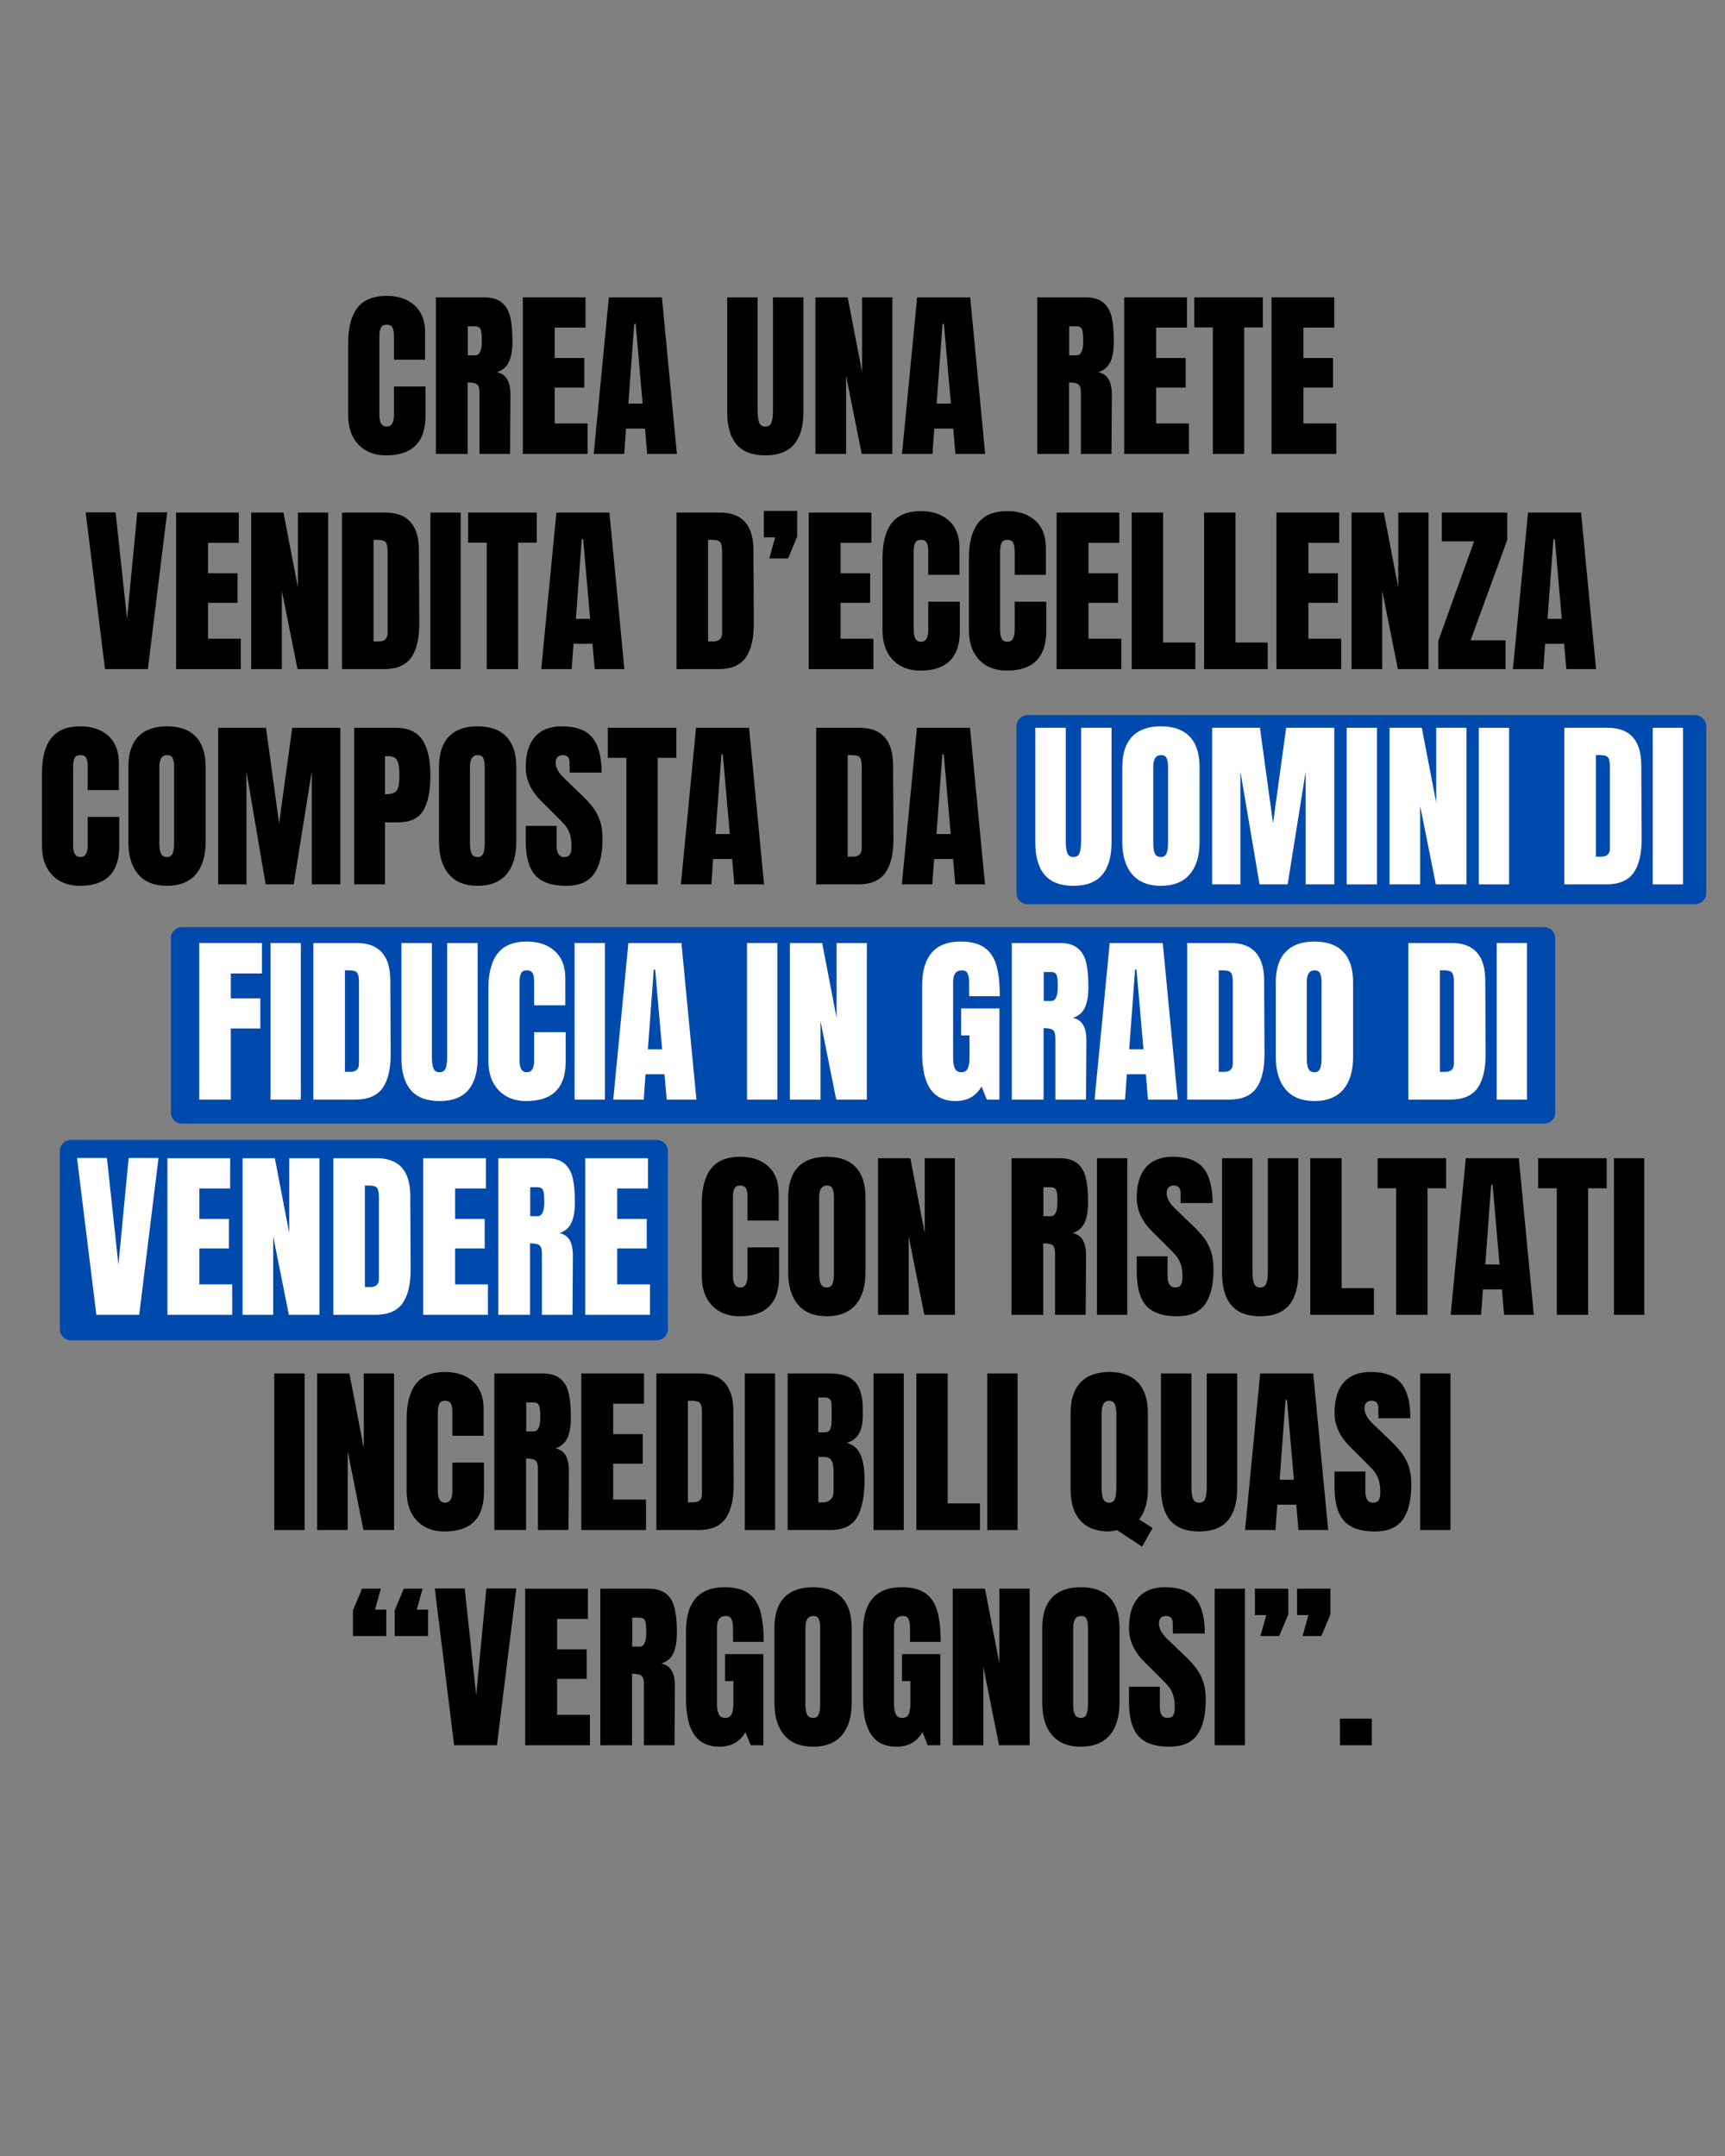 <svg xmlns="http://www.w3.org/2000/svg" xmlns:xlink="http://www.w3.org/1999/xlink" width="1080" zoomAndPan="magnify" viewBox="0 0 810 1012.5" height="1350" preserveAspectRatio="xMidYMid meet" version="1.0"><rect x="0" y="0" width="810" height="1012.5" fill="#808080" stroke="none"/><defs><g/><clipPath id="85fdfc8f5c"><path d="M 80.23 435.395 L 730.641 435.395 L 730.641 527.691 L 80.23 527.691 Z M 80.23 435.395 " clip-rule="nonzero"/></clipPath><clipPath id="be0238a7a3"><path d="M 85.48 435.395 L 725.051 435.395 C 727.949 435.395 730.301 437.742 730.301 440.641 L 730.301 522.445 C 730.301 525.344 727.949 527.691 725.051 527.691 L 85.48 527.691 C 82.582 527.691 80.23 525.344 80.23 522.445 L 80.23 440.641 C 80.23 437.742 82.582 435.395 85.48 435.395 Z M 85.48 435.395 " clip-rule="nonzero"/></clipPath><clipPath id="f3f90803a8"><path d="M 28.082 535.332 L 313.754 535.332 L 313.754 629.453 L 28.082 629.453 Z M 28.082 535.332 " clip-rule="nonzero"/></clipPath><clipPath id="7c9d11c9ed"><path d="M 33.328 535.332 L 308.359 535.332 C 311.258 535.332 313.605 537.684 313.605 540.582 L 313.605 624.207 C 313.605 627.105 311.258 629.453 308.359 629.453 L 33.328 629.453 C 30.43 629.453 28.082 627.105 28.082 624.207 L 28.082 540.582 C 28.082 537.684 30.43 535.332 33.328 535.332 Z M 33.328 535.332 " clip-rule="nonzero"/></clipPath><clipPath id="50e0fb438c"><path d="M 477.293 335.844 L 801.551 335.844 L 801.551 424.625 L 477.293 424.625 Z M 477.293 335.844 " clip-rule="nonzero"/></clipPath><clipPath id="52ae317c84"><path d="M 482.543 335.844 L 795.961 335.844 C 798.859 335.844 801.207 338.195 801.207 341.094 L 801.207 419.379 C 801.207 422.277 798.859 424.625 795.961 424.625 L 482.543 424.625 C 479.645 424.625 477.293 422.277 477.293 419.379 L 477.293 341.094 C 477.293 338.195 479.645 335.844 482.543 335.844 Z M 482.543 335.844 " clip-rule="nonzero"/></clipPath></defs><g clip-path="url(#85fdfc8f5c)"><g clip-path="url(#be0238a7a3)"><path fill="#004aad" d="M 80.23 435.395 L 730.281 435.395 L 730.281 527.691 L 80.23 527.691 Z M 80.23 435.395 " fill-opacity="1" fill-rule="nonzero"/></g></g><g clip-path="url(#f3f90803a8)"><g clip-path="url(#7c9d11c9ed)"><path fill="#004aad" d="M 28.082 535.332 L 313.754 535.332 L 313.754 629.453 L 28.082 629.453 Z M 28.082 535.332 " fill-opacity="1" fill-rule="nonzero"/></g></g><g clip-path="url(#50e0fb438c)"><g clip-path="url(#52ae317c84)"><path fill="#004aad" d="M 477.293 335.844 L 801.203 335.844 L 801.203 424.625 L 477.293 424.625 Z M 477.293 335.844 " fill-opacity="1" fill-rule="nonzero"/></g></g><g fill="#000000" fill-opacity="1"><g transform="translate(160.844, 213.171)"><g><path d="M 20.375 0.688 C 15.008 0.688 10.711 -0.992 7.484 -4.359 C 4.266 -7.734 2.656 -12.359 2.656 -18.234 L 2.656 -52.141 C 2.656 -59.441 4.109 -64.945 7.016 -68.656 C 9.93 -72.363 14.5 -74.219 20.719 -74.219 C 26.133 -74.219 30.5 -72.734 33.812 -69.766 C 37.125 -66.797 38.781 -62.52 38.781 -56.938 L 38.781 -44.266 L 24.141 -44.266 L 24.141 -55.125 C 24.141 -57.238 23.879 -58.695 23.359 -59.5 C 22.848 -60.301 21.969 -60.703 20.719 -60.703 C 19.406 -60.703 18.504 -60.242 18.016 -59.328 C 17.535 -58.41 17.297 -57.066 17.297 -55.297 L 17.297 -18.406 C 17.297 -16.469 17.578 -15.055 18.141 -14.172 C 18.711 -13.285 19.57 -12.844 20.719 -12.844 C 23 -12.844 24.141 -14.695 24.141 -18.406 L 24.141 -31.672 L 38.953 -31.672 L 38.953 -17.812 C 38.953 -5.477 32.758 0.688 20.375 0.688 Z M 20.375 0.688 "/></g></g></g><g fill="#000000" fill-opacity="1"><g transform="translate(201.42, 213.171)"><g><path d="M 3.25 -73.531 L 25.859 -73.531 C 29.453 -73.531 32.234 -72.719 34.203 -71.094 C 36.172 -69.469 37.492 -67.188 38.172 -64.25 C 38.859 -61.312 39.203 -57.562 39.203 -53 C 39.203 -48.832 38.66 -45.578 37.578 -43.234 C 36.492 -40.891 34.613 -39.266 31.938 -38.359 C 34.156 -37.898 35.766 -36.785 36.766 -35.016 C 37.766 -33.242 38.266 -30.848 38.266 -27.828 L 38.094 0 L 23.719 0 L 23.719 -28.766 C 23.719 -30.816 23.316 -32.129 22.516 -32.703 C 21.711 -33.273 20.258 -33.562 18.156 -33.562 L 18.156 0 L 3.25 0 Z M 21.75 -46.312 C 23.801 -46.312 24.828 -48.539 24.828 -53 C 24.828 -54.938 24.738 -56.391 24.562 -57.359 C 24.395 -58.328 24.082 -58.992 23.625 -59.359 C 23.164 -59.734 22.508 -59.922 21.656 -59.922 L 18.234 -59.922 L 18.234 -46.312 Z M 21.75 -46.312 "/></g></g></g><g fill="#000000" fill-opacity="1"><g transform="translate(242.252, 213.171)"><g><path d="M 3.25 0 L 3.25 -73.531 L 32.703 -73.531 L 32.703 -59.328 L 18.234 -59.328 L 18.234 -45.031 L 32.109 -45.031 L 32.109 -31.156 L 18.234 -31.156 L 18.234 -14.297 L 33.641 -14.297 L 33.641 0 Z M 3.25 0 "/></g></g></g><g fill="#000000" fill-opacity="1"><g transform="translate(277.519, 213.171)"><g><path d="M 1.281 0 L 8.391 -73.531 L 33.297 -73.531 L 40.328 0 L 26.375 0 L 25.344 -11.906 L 16.438 -11.906 L 15.578 0 Z M 17.547 -23.625 L 24.234 -23.625 L 20.969 -61.047 L 20.297 -61.047 Z M 17.547 -23.625 "/></g></g></g><g fill="#000000" fill-opacity="1"><g transform="translate(319.036, 213.171)"><g/></g></g><g fill="#000000" fill-opacity="1"><g transform="translate(339.067, 213.171)"><g><path d="M 20.297 0.688 C 14.242 0.688 9.742 -1.023 6.797 -4.453 C 3.859 -7.879 2.391 -12.957 2.391 -19.688 L 2.391 -73.531 L 16.688 -73.531 L 16.688 -20.297 C 16.688 -17.953 16.914 -16.125 17.375 -14.812 C 17.832 -13.5 18.805 -12.844 20.297 -12.844 C 21.773 -12.844 22.742 -13.484 23.203 -14.766 C 23.66 -16.047 23.891 -17.891 23.891 -20.297 L 23.891 -73.531 L 38.188 -73.531 L 38.188 -19.688 C 38.188 -12.957 36.711 -7.879 33.766 -4.453 C 30.828 -1.023 26.336 0.688 20.297 0.688 Z M 20.297 0.688 "/></g></g></g><g fill="#000000" fill-opacity="1"><g transform="translate(379.642, 213.171)"><g><path d="M 3.25 0 L 3.25 -73.531 L 18.406 -73.531 L 25.172 -38.359 L 25.172 -73.531 L 39.375 -73.531 L 39.375 0 L 25 0 L 17.641 -36.812 L 17.641 0 Z M 3.25 0 "/></g></g></g><g fill="#000000" fill-opacity="1"><g transform="translate(422.272, 213.171)"><g><path d="M 1.281 0 L 8.391 -73.531 L 33.297 -73.531 L 40.328 0 L 26.375 0 L 25.344 -11.906 L 16.438 -11.906 L 15.578 0 Z M 17.547 -23.625 L 24.234 -23.625 L 20.969 -61.047 L 20.297 -61.047 Z M 17.547 -23.625 "/></g></g></g><g fill="#000000" fill-opacity="1"><g transform="translate(463.789, 213.171)"><g/></g></g><g fill="#000000" fill-opacity="1"><g transform="translate(483.82, 213.171)"><g><path d="M 3.25 -73.531 L 25.859 -73.531 C 29.453 -73.531 32.234 -72.719 34.203 -71.094 C 36.172 -69.469 37.492 -67.188 38.172 -64.25 C 38.859 -61.312 39.203 -57.562 39.203 -53 C 39.203 -48.832 38.66 -45.578 37.578 -43.234 C 36.492 -40.891 34.613 -39.266 31.938 -38.359 C 34.156 -37.898 35.766 -36.785 36.766 -35.016 C 37.766 -33.242 38.266 -30.848 38.266 -27.828 L 38.094 0 L 23.719 0 L 23.719 -28.766 C 23.719 -30.816 23.316 -32.129 22.516 -32.703 C 21.711 -33.273 20.258 -33.562 18.156 -33.562 L 18.156 0 L 3.25 0 Z M 21.75 -46.312 C 23.801 -46.312 24.828 -48.539 24.828 -53 C 24.828 -54.938 24.738 -56.391 24.562 -57.359 C 24.395 -58.328 24.082 -58.992 23.625 -59.359 C 23.164 -59.734 22.508 -59.922 21.656 -59.922 L 18.234 -59.922 L 18.234 -46.312 Z M 21.75 -46.312 "/></g></g></g><g fill="#000000" fill-opacity="1"><g transform="translate(524.652, 213.171)"><g><path d="M 3.25 0 L 3.25 -73.531 L 32.703 -73.531 L 32.703 -59.328 L 18.234 -59.328 L 18.234 -45.031 L 32.109 -45.031 L 32.109 -31.156 L 18.234 -31.156 L 18.234 -14.297 L 33.641 -14.297 L 33.641 0 Z M 3.25 0 "/></g></g></g><g fill="#000000" fill-opacity="1"><g transform="translate(559.92, 213.171)"><g><path d="M 9.594 0 L 9.594 -59.406 L 0.859 -59.406 L 0.859 -73.531 L 33.047 -73.531 L 33.047 -59.406 L 24.312 -59.406 L 24.312 0 Z M 9.594 0 "/></g></g></g><g fill="#000000" fill-opacity="1"><g transform="translate(593.818, 213.171)"><g><path d="M 3.25 0 L 3.25 -73.531 L 32.703 -73.531 L 32.703 -59.328 L 18.234 -59.328 L 18.234 -45.031 L 32.109 -45.031 L 32.109 -31.156 L 18.234 -31.156 L 18.234 -14.297 L 33.641 -14.297 L 33.641 0 Z M 3.25 0 "/></g></g></g><g fill="#000000" fill-opacity="1"><g transform="translate(629.092, 213.171)"><g/></g></g><g fill="#000000" fill-opacity="1"><g transform="translate(39.29, 314.242)"><g><path d="M 10.016 0 L 0.938 -73.625 L 14.984 -73.625 L 20.375 -23.547 L 25.172 -73.625 L 39.203 -73.625 L 30.141 0 Z M 10.016 0 "/></g></g></g><g fill="#000000" fill-opacity="1"><g transform="translate(79.438, 314.242)"><g><path d="M 3.25 0 L 3.25 -73.531 L 32.703 -73.531 L 32.703 -59.328 L 18.234 -59.328 L 18.234 -45.031 L 32.109 -45.031 L 32.109 -31.156 L 18.234 -31.156 L 18.234 -14.297 L 33.641 -14.297 L 33.641 0 Z M 3.25 0 "/></g></g></g><g fill="#000000" fill-opacity="1"><g transform="translate(114.706, 314.242)"><g><path d="M 3.25 0 L 3.25 -73.531 L 18.406 -73.531 L 25.172 -38.359 L 25.172 -73.531 L 39.375 -73.531 L 39.375 0 L 25 0 L 17.641 -36.812 L 17.641 0 Z M 3.25 0 "/></g></g></g><g fill="#000000" fill-opacity="1"><g transform="translate(157.335, 314.242)"><g><path d="M 3.25 -73.531 L 23.547 -73.531 C 28.797 -73.531 32.734 -72.078 35.359 -69.172 C 37.984 -66.266 39.32 -61.957 39.375 -56.25 L 39.547 -21.828 C 39.609 -14.578 38.352 -9.125 35.781 -5.469 C 33.219 -1.82 28.969 0 23.031 0 L 3.25 0 Z M 20.625 -13.016 C 23.312 -13.016 24.656 -14.328 24.656 -16.953 L 24.656 -54.875 C 24.656 -56.531 24.523 -57.77 24.266 -58.594 C 24.016 -59.426 23.547 -59.984 22.859 -60.266 C 22.172 -60.555 21.113 -60.703 19.688 -60.703 L 18.062 -60.703 L 18.062 -13.016 Z M 20.625 -13.016 "/></g></g></g><g fill="#000000" fill-opacity="1"><g transform="translate(199.537, 314.242)"><g><path d="M 2.562 0 L 2.562 -73.531 L 16.781 -73.531 L 16.781 0 Z M 2.562 0 "/></g></g></g><g fill="#000000" fill-opacity="1"><g transform="translate(218.968, 314.242)"><g><path d="M 9.594 0 L 9.594 -59.406 L 0.859 -59.406 L 0.859 -73.531 L 33.047 -73.531 L 33.047 -59.406 L 24.312 -59.406 L 24.312 0 Z M 9.594 0 "/></g></g></g><g fill="#000000" fill-opacity="1"><g transform="translate(252.867, 314.242)"><g><path d="M 1.281 0 L 8.391 -73.531 L 33.297 -73.531 L 40.328 0 L 26.375 0 L 25.344 -11.906 L 16.438 -11.906 L 15.578 0 Z M 17.547 -23.625 L 24.234 -23.625 L 20.969 -61.047 L 20.297 -61.047 Z M 17.547 -23.625 "/></g></g></g><g fill="#000000" fill-opacity="1"><g transform="translate(294.384, 314.242)"><g/></g></g><g fill="#000000" fill-opacity="1"><g transform="translate(314.414, 314.242)"><g><path d="M 3.25 -73.531 L 23.547 -73.531 C 28.797 -73.531 32.734 -72.078 35.359 -69.172 C 37.984 -66.266 39.32 -61.957 39.375 -56.25 L 39.547 -21.828 C 39.609 -14.578 38.352 -9.125 35.781 -5.469 C 33.219 -1.82 28.969 0 23.031 0 L 3.25 0 Z M 20.625 -13.016 C 23.312 -13.016 24.656 -14.328 24.656 -16.953 L 24.656 -54.875 C 24.656 -56.531 24.523 -57.77 24.266 -58.594 C 24.016 -59.426 23.547 -59.984 22.859 -60.266 C 22.172 -60.555 21.113 -60.703 19.688 -60.703 L 18.062 -60.703 L 18.062 -13.016 Z M 20.625 -13.016 "/></g></g></g><g fill="#000000" fill-opacity="1"><g transform="translate(356.616, 314.242)"><g><path d="M 4.625 -51.969 L 7.359 -61.891 L 2.047 -61.891 L 2.047 -74.312 L 17.719 -74.312 L 17.719 -62.234 L 13.438 -51.969 Z M 4.625 -51.969 "/></g></g></g><g fill="#000000" fill-opacity="1"><g transform="translate(376.476, 314.242)"><g><path d="M 3.25 0 L 3.25 -73.531 L 32.703 -73.531 L 32.703 -59.328 L 18.234 -59.328 L 18.234 -45.031 L 32.109 -45.031 L 32.109 -31.156 L 18.234 -31.156 L 18.234 -14.297 L 33.641 -14.297 L 33.641 0 Z M 3.25 0 "/></g></g></g><g fill="#000000" fill-opacity="1"><g transform="translate(411.743, 314.242)"><g><path d="M 20.375 0.688 C 15.008 0.688 10.711 -0.992 7.484 -4.359 C 4.266 -7.734 2.656 -12.359 2.656 -18.234 L 2.656 -52.141 C 2.656 -59.441 4.109 -64.945 7.016 -68.656 C 9.93 -72.363 14.5 -74.219 20.719 -74.219 C 26.133 -74.219 30.5 -72.734 33.812 -69.766 C 37.125 -66.797 38.781 -62.52 38.781 -56.938 L 38.781 -44.266 L 24.141 -44.266 L 24.141 -55.125 C 24.141 -57.238 23.879 -58.695 23.359 -59.5 C 22.848 -60.301 21.969 -60.703 20.719 -60.703 C 19.406 -60.703 18.504 -60.242 18.016 -59.328 C 17.535 -58.41 17.297 -57.066 17.297 -55.297 L 17.297 -18.406 C 17.297 -16.469 17.578 -15.055 18.141 -14.172 C 18.711 -13.285 19.57 -12.844 20.719 -12.844 C 23 -12.844 24.141 -14.695 24.141 -18.406 L 24.141 -31.672 L 38.953 -31.672 L 38.953 -17.812 C 38.953 -5.477 32.758 0.688 20.375 0.688 Z M 20.375 0.688 "/></g></g></g><g fill="#000000" fill-opacity="1"><g transform="translate(452.319, 314.242)"><g><path d="M 20.375 0.688 C 15.008 0.688 10.711 -0.992 7.484 -4.359 C 4.266 -7.734 2.656 -12.359 2.656 -18.234 L 2.656 -52.141 C 2.656 -59.441 4.109 -64.945 7.016 -68.656 C 9.93 -72.363 14.5 -74.219 20.719 -74.219 C 26.133 -74.219 30.5 -72.734 33.812 -69.766 C 37.125 -66.797 38.781 -62.52 38.781 -56.938 L 38.781 -44.266 L 24.141 -44.266 L 24.141 -55.125 C 24.141 -57.238 23.879 -58.695 23.359 -59.5 C 22.848 -60.301 21.969 -60.703 20.719 -60.703 C 19.406 -60.703 18.504 -60.242 18.016 -59.328 C 17.535 -58.41 17.297 -57.066 17.297 -55.297 L 17.297 -18.406 C 17.297 -16.469 17.578 -15.055 18.141 -14.172 C 18.711 -13.285 19.57 -12.844 20.719 -12.844 C 23 -12.844 24.141 -14.695 24.141 -18.406 L 24.141 -31.672 L 38.953 -31.672 L 38.953 -17.812 C 38.953 -5.477 32.758 0.688 20.375 0.688 Z M 20.375 0.688 "/></g></g></g><g fill="#000000" fill-opacity="1"><g transform="translate(492.894, 314.242)"><g><path d="M 3.25 0 L 3.25 -73.531 L 32.703 -73.531 L 32.703 -59.328 L 18.234 -59.328 L 18.234 -45.031 L 32.109 -45.031 L 32.109 -31.156 L 18.234 -31.156 L 18.234 -14.297 L 33.641 -14.297 L 33.641 0 Z M 3.25 0 "/></g></g></g><g fill="#000000" fill-opacity="1"><g transform="translate(528.162, 314.242)"><g><path d="M 3.25 0 L 3.25 -73.531 L 17.984 -73.531 L 17.984 -12.5 L 33.125 -12.5 L 33.125 0 Z M 3.25 0 "/></g></g></g><g fill="#000000" fill-opacity="1"><g transform="translate(562.146, 314.242)"><g><path d="M 3.25 0 L 3.25 -73.531 L 17.984 -73.531 L 17.984 -12.5 L 33.125 -12.5 L 33.125 0 Z M 3.25 0 "/></g></g></g><g fill="#000000" fill-opacity="1"><g transform="translate(596.13, 314.242)"><g><path d="M 3.25 0 L 3.25 -73.531 L 32.703 -73.531 L 32.703 -59.328 L 18.234 -59.328 L 18.234 -45.031 L 32.109 -45.031 L 32.109 -31.156 L 18.234 -31.156 L 18.234 -14.297 L 33.641 -14.297 L 33.641 0 Z M 3.25 0 "/></g></g></g><g fill="#000000" fill-opacity="1"><g transform="translate(631.398, 314.242)"><g><path d="M 3.25 0 L 3.25 -73.531 L 18.406 -73.531 L 25.172 -38.359 L 25.172 -73.531 L 39.375 -73.531 L 39.375 0 L 25 0 L 17.641 -36.812 L 17.641 0 Z M 3.25 0 "/></g></g></g><g fill="#000000" fill-opacity="1"><g transform="translate(674.027, 314.242)"><g><path d="M 1.375 0 L 1.375 -13.359 L 18.156 -60.016 L 3 -60.016 L 3 -73.531 L 33.734 -73.531 L 33.734 -60.703 L 16.516 -13.531 L 32.953 -13.531 L 32.953 0 Z M 1.375 0 "/></g></g></g><g fill="#000000" fill-opacity="1"><g transform="translate(709.124, 314.242)"><g><path d="M 1.281 0 L 8.391 -73.531 L 33.297 -73.531 L 40.328 0 L 26.375 0 L 25.344 -11.906 L 16.438 -11.906 L 15.578 0 Z M 17.547 -23.625 L 24.234 -23.625 L 20.969 -61.047 L 20.297 -61.047 Z M 17.547 -23.625 "/></g></g></g><g fill="#000000" fill-opacity="1"><g transform="translate(750.646, 314.242)"><g/></g></g><g fill="#000000" fill-opacity="1"><g transform="translate(17.036, 415.314)"><g><path d="M 20.375 0.688 C 15.008 0.688 10.711 -0.992 7.484 -4.359 C 4.266 -7.734 2.656 -12.359 2.656 -18.234 L 2.656 -52.141 C 2.656 -59.441 4.109 -64.945 7.016 -68.656 C 9.93 -72.363 14.5 -74.219 20.719 -74.219 C 26.133 -74.219 30.5 -72.734 33.812 -69.766 C 37.125 -66.797 38.781 -62.52 38.781 -56.938 L 38.781 -44.266 L 24.141 -44.266 L 24.141 -55.125 C 24.141 -57.238 23.879 -58.695 23.359 -59.5 C 22.848 -60.301 21.969 -60.703 20.719 -60.703 C 19.406 -60.703 18.504 -60.242 18.016 -59.328 C 17.535 -58.41 17.297 -57.066 17.297 -55.297 L 17.297 -18.406 C 17.297 -16.469 17.578 -15.055 18.141 -14.172 C 18.711 -13.285 19.57 -12.844 20.719 -12.844 C 23 -12.844 24.141 -14.695 24.141 -18.406 L 24.141 -31.672 L 38.953 -31.672 L 38.953 -17.812 C 38.953 -5.477 32.758 0.688 20.375 0.688 Z M 20.375 0.688 "/></g></g></g><g fill="#000000" fill-opacity="1"><g transform="translate(57.611, 415.314)"><g><path d="M 20.797 0.688 C 14.867 0.688 10.363 -1.125 7.281 -4.75 C 4.195 -8.375 2.656 -13.469 2.656 -20.031 L 2.656 -55.047 C 2.656 -61.379 4.195 -66.156 7.281 -69.375 C 10.363 -72.602 14.867 -74.219 20.797 -74.219 C 26.734 -74.219 31.242 -72.602 34.328 -69.375 C 37.41 -66.156 38.953 -61.379 38.953 -55.047 L 38.953 -20.031 C 38.953 -13.414 37.41 -8.305 34.328 -4.703 C 31.242 -1.109 26.734 0.688 20.797 0.688 Z M 20.797 -12.844 C 22.109 -12.844 22.992 -13.41 23.453 -14.547 C 23.91 -15.691 24.141 -17.289 24.141 -19.344 L 24.141 -55.297 C 24.141 -56.898 23.926 -58.203 23.5 -59.203 C 23.07 -60.203 22.203 -60.703 20.891 -60.703 C 18.43 -60.703 17.203 -58.844 17.203 -55.125 L 17.203 -19.266 C 17.203 -17.148 17.457 -15.551 17.969 -14.469 C 18.488 -13.383 19.43 -12.844 20.797 -12.844 Z M 20.797 -12.844 "/></g></g></g><g fill="#000000" fill-opacity="1"><g transform="translate(99.214, 415.314)"><g><path d="M 3.25 0 L 3.25 -73.531 L 25.688 -73.531 L 31.844 -28.672 L 38.016 -73.531 L 60.609 -73.531 L 60.609 0 L 47.172 0 L 47.172 -53 L 38.703 0 L 25.516 0 L 16.516 -53 L 16.516 0 Z M 3.25 0 "/></g></g></g><g fill="#000000" fill-opacity="1"><g transform="translate(163.072, 415.314)"><g><path d="M 3.25 -73.531 L 22.688 -73.531 C 28.562 -73.531 32.754 -71.633 35.266 -67.844 C 37.773 -64.051 39.031 -58.5 39.031 -51.188 C 39.031 -43.883 37.914 -38.379 35.688 -34.672 C 33.469 -30.961 29.477 -29.109 23.719 -29.109 L 17.719 -29.109 L 17.719 0 L 3.25 0 Z M 18.578 -42.375 C 20.348 -42.375 21.645 -42.703 22.469 -43.359 C 23.301 -44.016 23.844 -44.957 24.094 -46.188 C 24.352 -47.414 24.484 -49.172 24.484 -51.453 C 24.484 -54.535 24.141 -56.758 23.453 -58.125 C 22.766 -59.5 21.395 -60.188 19.344 -60.188 L 17.719 -60.188 L 17.719 -42.375 Z M 18.578 -42.375 "/></g></g></g><g fill="#000000" fill-opacity="1"><g transform="translate(203.476, 415.314)"><g><path d="M 20.797 0.688 C 14.867 0.688 10.363 -1.125 7.281 -4.75 C 4.195 -8.375 2.656 -13.469 2.656 -20.031 L 2.656 -55.047 C 2.656 -61.379 4.195 -66.156 7.281 -69.375 C 10.363 -72.602 14.867 -74.219 20.797 -74.219 C 26.734 -74.219 31.242 -72.602 34.328 -69.375 C 37.41 -66.156 38.953 -61.379 38.953 -55.047 L 38.953 -20.031 C 38.953 -13.414 37.41 -8.305 34.328 -4.703 C 31.242 -1.109 26.734 0.688 20.797 0.688 Z M 20.797 -12.844 C 22.109 -12.844 22.992 -13.41 23.453 -14.547 C 23.91 -15.691 24.141 -17.289 24.141 -19.344 L 24.141 -55.297 C 24.141 -56.898 23.926 -58.203 23.5 -59.203 C 23.07 -60.203 22.203 -60.703 20.891 -60.703 C 18.43 -60.703 17.203 -58.844 17.203 -55.125 L 17.203 -19.266 C 17.203 -17.148 17.457 -15.551 17.969 -14.469 C 18.488 -13.383 19.43 -12.844 20.797 -12.844 Z M 20.797 -12.844 "/></g></g></g><g fill="#000000" fill-opacity="1"><g transform="translate(245.079, 415.314)"><g><path d="M 20.719 0.688 C 14.039 0.688 9.219 -0.969 6.25 -4.281 C 3.281 -7.594 1.797 -12.93 1.797 -20.297 L 1.797 -27.484 L 16.266 -27.484 L 16.266 -18.328 C 16.266 -14.672 17.438 -12.844 19.781 -12.844 C 21.094 -12.844 22.004 -13.227 22.516 -14 C 23.023 -14.77 23.281 -16.066 23.281 -17.891 C 23.281 -20.285 22.992 -22.27 22.422 -23.844 C 21.859 -25.414 21.133 -26.727 20.25 -27.781 C 19.363 -28.832 17.781 -30.473 15.5 -32.703 L 9.156 -39.031 C 4.25 -43.832 1.797 -49.145 1.797 -54.969 C 1.797 -61.238 3.234 -66.016 6.109 -69.297 C 8.992 -72.578 13.207 -74.219 18.75 -74.219 C 25.363 -74.219 30.125 -72.461 33.031 -68.953 C 35.945 -65.441 37.406 -59.953 37.406 -52.484 L 22.422 -52.484 L 22.344 -57.531 C 22.344 -58.5 22.07 -59.27 21.531 -59.844 C 20.988 -60.414 20.234 -60.703 19.266 -60.703 C 18.117 -60.703 17.258 -60.383 16.688 -59.75 C 16.125 -59.125 15.844 -58.27 15.844 -57.188 C 15.844 -54.789 17.211 -52.305 19.953 -49.734 L 28.516 -41.516 C 30.504 -39.578 32.156 -37.738 33.469 -36 C 34.781 -34.258 35.836 -32.203 36.641 -29.828 C 37.441 -27.461 37.844 -24.656 37.844 -21.406 C 37.844 -14.156 36.516 -8.66 33.859 -4.922 C 31.203 -1.18 26.82 0.688 20.719 0.688 Z M 20.719 0.688 "/></g></g></g><g fill="#000000" fill-opacity="1"><g transform="translate(284.541, 415.314)"><g><path d="M 9.594 0 L 9.594 -59.406 L 0.859 -59.406 L 0.859 -73.531 L 33.047 -73.531 L 33.047 -59.406 L 24.312 -59.406 L 24.312 0 Z M 9.594 0 "/></g></g></g><g fill="#000000" fill-opacity="1"><g transform="translate(318.44, 415.314)"><g><path d="M 1.281 0 L 8.391 -73.531 L 33.297 -73.531 L 40.328 0 L 26.375 0 L 25.344 -11.906 L 16.438 -11.906 L 15.578 0 Z M 17.547 -23.625 L 24.234 -23.625 L 20.969 -61.047 L 20.297 -61.047 Z M 17.547 -23.625 "/></g></g></g><g fill="#000000" fill-opacity="1"><g transform="translate(359.956, 415.314)"><g/></g></g><g fill="#000000" fill-opacity="1"><g transform="translate(379.987, 415.314)"><g><path d="M 3.25 -73.531 L 23.547 -73.531 C 28.797 -73.531 32.734 -72.078 35.359 -69.172 C 37.984 -66.266 39.32 -61.957 39.375 -56.25 L 39.547 -21.828 C 39.609 -14.578 38.352 -9.125 35.781 -5.469 C 33.219 -1.82 28.969 0 23.031 0 L 3.25 0 Z M 20.625 -13.016 C 23.312 -13.016 24.656 -14.328 24.656 -16.953 L 24.656 -54.875 C 24.656 -56.531 24.523 -57.77 24.266 -58.594 C 24.016 -59.426 23.547 -59.984 22.859 -60.266 C 22.172 -60.555 21.113 -60.703 19.688 -60.703 L 18.062 -60.703 L 18.062 -13.016 Z M 20.625 -13.016 "/></g></g></g><g fill="#000000" fill-opacity="1"><g transform="translate(422.189, 415.314)"><g><path d="M 1.281 0 L 8.391 -73.531 L 33.297 -73.531 L 40.328 0 L 26.375 0 L 25.344 -11.906 L 16.438 -11.906 L 15.578 0 Z M 17.547 -23.625 L 24.234 -23.625 L 20.969 -61.047 L 20.297 -61.047 Z M 17.547 -23.625 "/></g></g></g><g fill="#000000" fill-opacity="1"><g transform="translate(463.706, 415.314)"><g/></g></g><g fill="#ffffff" fill-opacity="1"><g transform="translate(483.752, 415.314)"><g><path d="M 20.297 0.688 C 14.242 0.688 9.742 -1.023 6.797 -4.453 C 3.859 -7.879 2.391 -12.957 2.391 -19.688 L 2.391 -73.531 L 16.688 -73.531 L 16.688 -20.297 C 16.688 -17.953 16.914 -16.125 17.375 -14.812 C 17.832 -13.5 18.805 -12.844 20.297 -12.844 C 21.773 -12.844 22.742 -13.484 23.203 -14.766 C 23.66 -16.047 23.891 -17.891 23.891 -20.297 L 23.891 -73.531 L 38.188 -73.531 L 38.188 -19.688 C 38.188 -12.957 36.711 -7.879 33.766 -4.453 C 30.828 -1.023 26.336 0.688 20.297 0.688 Z M 20.297 0.688 "/></g></g></g><g fill="#ffffff" fill-opacity="1"><g transform="translate(524.328, 415.314)"><g><path d="M 20.797 0.688 C 14.867 0.688 10.363 -1.125 7.281 -4.75 C 4.195 -8.375 2.656 -13.469 2.656 -20.031 L 2.656 -55.047 C 2.656 -61.379 4.195 -66.156 7.281 -69.375 C 10.363 -72.602 14.867 -74.219 20.797 -74.219 C 26.734 -74.219 31.242 -72.602 34.328 -69.375 C 37.41 -66.156 38.953 -61.379 38.953 -55.047 L 38.953 -20.031 C 38.953 -13.414 37.41 -8.305 34.328 -4.703 C 31.242 -1.109 26.734 0.688 20.797 0.688 Z M 20.797 -12.844 C 22.109 -12.844 22.992 -13.41 23.453 -14.547 C 23.91 -15.691 24.141 -17.289 24.141 -19.344 L 24.141 -55.297 C 24.141 -56.898 23.926 -58.203 23.5 -59.203 C 23.07 -60.203 22.203 -60.703 20.891 -60.703 C 18.43 -60.703 17.203 -58.844 17.203 -55.125 L 17.203 -19.266 C 17.203 -17.148 17.457 -15.551 17.969 -14.469 C 18.488 -13.383 19.43 -12.844 20.797 -12.844 Z M 20.797 -12.844 "/></g></g></g><g fill="#ffffff" fill-opacity="1"><g transform="translate(565.93, 415.314)"><g><path d="M 3.25 0 L 3.25 -73.531 L 25.688 -73.531 L 31.844 -28.672 L 38.016 -73.531 L 60.609 -73.531 L 60.609 0 L 47.172 0 L 47.172 -53 L 38.703 0 L 25.516 0 L 16.516 -53 L 16.516 0 Z M 3.25 0 "/></g></g></g><g fill="#ffffff" fill-opacity="1"><g transform="translate(629.789, 415.314)"><g><path d="M 2.562 0 L 2.562 -73.531 L 16.781 -73.531 L 16.781 0 Z M 2.562 0 "/></g></g></g><g fill="#ffffff" fill-opacity="1"><g transform="translate(649.221, 415.314)"><g><path d="M 3.25 0 L 3.25 -73.531 L 18.406 -73.531 L 25.172 -38.359 L 25.172 -73.531 L 39.375 -73.531 L 39.375 0 L 25 0 L 17.641 -36.812 L 17.641 0 Z M 3.25 0 "/></g></g></g><g fill="#ffffff" fill-opacity="1"><g transform="translate(691.85, 415.314)"><g><path d="M 2.562 0 L 2.562 -73.531 L 16.781 -73.531 L 16.781 0 Z M 2.562 0 "/></g></g></g><g fill="#ffffff" fill-opacity="1"><g transform="translate(711.282, 415.314)"><g/></g></g><g fill="#ffffff" fill-opacity="1"><g transform="translate(731.313, 415.314)"><g><path d="M 3.25 -73.531 L 23.547 -73.531 C 28.797 -73.531 32.734 -72.078 35.359 -69.172 C 37.984 -66.266 39.32 -61.957 39.375 -56.25 L 39.547 -21.828 C 39.609 -14.578 38.352 -9.125 35.781 -5.469 C 33.219 -1.82 28.969 0 23.031 0 L 3.25 0 Z M 20.625 -13.016 C 23.312 -13.016 24.656 -14.328 24.656 -16.953 L 24.656 -54.875 C 24.656 -56.531 24.523 -57.77 24.266 -58.594 C 24.016 -59.426 23.547 -59.984 22.859 -60.266 C 22.172 -60.555 21.113 -60.703 19.688 -60.703 L 18.062 -60.703 L 18.062 -13.016 Z M 20.625 -13.016 "/></g></g></g><g fill="#ffffff" fill-opacity="1"><g transform="translate(773.514, 415.314)"><g><path d="M 2.562 0 L 2.562 -73.531 L 16.781 -73.531 L 16.781 0 Z M 2.562 0 "/></g></g></g><g fill="#ffffff" fill-opacity="1"><g transform="translate(90.31, 516.386)"><g><path d="M 3.25 0 L 3.25 -73.531 L 32.703 -73.531 L 32.703 -59.234 L 18.062 -59.234 L 18.062 -47.516 L 31.938 -47.516 L 31.938 -33.391 L 18.062 -33.391 L 18.062 0 Z M 3.25 0 "/></g></g></g><g fill="#ffffff" fill-opacity="1"><g transform="translate(124.465, 516.386)"><g><path d="M 2.562 0 L 2.562 -73.531 L 16.781 -73.531 L 16.781 0 Z M 2.562 0 "/></g></g></g><g fill="#ffffff" fill-opacity="1"><g transform="translate(143.897, 516.386)"><g><path d="M 3.25 -73.531 L 23.547 -73.531 C 28.797 -73.531 32.734 -72.078 35.359 -69.172 C 37.984 -66.266 39.32 -61.957 39.375 -56.25 L 39.547 -21.828 C 39.609 -14.578 38.352 -9.125 35.781 -5.469 C 33.219 -1.82 28.969 0 23.031 0 L 3.25 0 Z M 20.625 -13.016 C 23.312 -13.016 24.656 -14.328 24.656 -16.953 L 24.656 -54.875 C 24.656 -56.531 24.523 -57.77 24.266 -58.594 C 24.016 -59.426 23.547 -59.984 22.859 -60.266 C 22.172 -60.555 21.113 -60.703 19.688 -60.703 L 18.062 -60.703 L 18.062 -13.016 Z M 20.625 -13.016 "/></g></g></g><g fill="#ffffff" fill-opacity="1"><g transform="translate(186.098, 516.386)"><g><path d="M 20.297 0.688 C 14.242 0.688 9.742 -1.023 6.797 -4.453 C 3.859 -7.879 2.391 -12.957 2.391 -19.688 L 2.391 -73.531 L 16.688 -73.531 L 16.688 -20.297 C 16.688 -17.953 16.914 -16.125 17.375 -14.812 C 17.832 -13.5 18.805 -12.844 20.297 -12.844 C 21.773 -12.844 22.742 -13.484 23.203 -14.766 C 23.66 -16.047 23.891 -17.891 23.891 -20.297 L 23.891 -73.531 L 38.188 -73.531 L 38.188 -19.688 C 38.188 -12.957 36.711 -7.879 33.766 -4.453 C 30.828 -1.023 26.336 0.688 20.297 0.688 Z M 20.297 0.688 "/></g></g></g><g fill="#ffffff" fill-opacity="1"><g transform="translate(226.673, 516.386)"><g><path d="M 20.375 0.688 C 15.008 0.688 10.711 -0.992 7.484 -4.359 C 4.266 -7.734 2.656 -12.359 2.656 -18.234 L 2.656 -52.141 C 2.656 -59.441 4.109 -64.945 7.016 -68.656 C 9.93 -72.363 14.5 -74.219 20.719 -74.219 C 26.133 -74.219 30.5 -72.734 33.812 -69.766 C 37.125 -66.797 38.781 -62.52 38.781 -56.938 L 38.781 -44.266 L 24.141 -44.266 L 24.141 -55.125 C 24.141 -57.238 23.879 -58.695 23.359 -59.5 C 22.848 -60.301 21.969 -60.703 20.719 -60.703 C 19.406 -60.703 18.504 -60.242 18.016 -59.328 C 17.535 -58.41 17.297 -57.066 17.297 -55.297 L 17.297 -18.406 C 17.297 -16.469 17.578 -15.055 18.141 -14.172 C 18.711 -13.285 19.57 -12.844 20.719 -12.844 C 23 -12.844 24.141 -14.695 24.141 -18.406 L 24.141 -31.672 L 38.953 -31.672 L 38.953 -17.812 C 38.953 -5.477 32.758 0.688 20.375 0.688 Z M 20.375 0.688 "/></g></g></g><g fill="#ffffff" fill-opacity="1"><g transform="translate(267.249, 516.386)"><g><path d="M 2.562 0 L 2.562 -73.531 L 16.781 -73.531 L 16.781 0 Z M 2.562 0 "/></g></g></g><g fill="#ffffff" fill-opacity="1"><g transform="translate(286.68, 516.386)"><g><path d="M 1.281 0 L 8.391 -73.531 L 33.297 -73.531 L 40.328 0 L 26.375 0 L 25.344 -11.906 L 16.438 -11.906 L 15.578 0 Z M 17.547 -23.625 L 24.234 -23.625 L 20.969 -61.047 L 20.297 -61.047 Z M 17.547 -23.625 "/></g></g></g><g fill="#ffffff" fill-opacity="1"><g transform="translate(328.197, 516.386)"><g/></g></g><g fill="#ffffff" fill-opacity="1"><g transform="translate(348.228, 516.386)"><g><path d="M 2.562 0 L 2.562 -73.531 L 16.781 -73.531 L 16.781 0 Z M 2.562 0 "/></g></g></g><g fill="#ffffff" fill-opacity="1"><g transform="translate(367.659, 516.386)"><g><path d="M 3.25 0 L 3.25 -73.531 L 18.406 -73.531 L 25.172 -38.359 L 25.172 -73.531 L 39.375 -73.531 L 39.375 0 L 25 0 L 17.641 -36.812 L 17.641 0 Z M 3.25 0 "/></g></g></g><g fill="#004aad" fill-opacity="1"><g transform="translate(410.301, 516.386)"><g/></g></g><g fill="#ffffff" fill-opacity="1"><g transform="translate(430.348, 516.386)"><g><path d="M 18.406 0.688 C 13.094 0.688 9.141 -1.18 6.547 -4.922 C 3.953 -8.66 2.656 -14.328 2.656 -21.922 L 2.656 -53.594 C 2.656 -60.383 4.164 -65.52 7.188 -69 C 10.219 -72.477 14.727 -74.219 20.719 -74.219 C 25.57 -74.219 29.336 -73.25 32.016 -71.312 C 34.703 -69.375 36.555 -66.547 37.578 -62.828 C 38.609 -59.117 39.125 -54.359 39.125 -48.547 L 24.734 -48.547 L 24.734 -55.125 C 24.734 -56.895 24.488 -58.266 24 -59.234 C 23.52 -60.211 22.656 -60.703 21.406 -60.703 C 18.602 -60.703 17.203 -58.875 17.203 -55.219 L 17.203 -19.609 C 17.203 -17.379 17.488 -15.691 18.062 -14.547 C 18.633 -13.41 19.633 -12.844 21.062 -12.844 C 22.488 -12.844 23.484 -13.41 24.047 -14.547 C 24.617 -15.691 24.906 -17.379 24.906 -19.609 L 24.906 -30.141 L 20.969 -30.141 L 20.969 -42.812 L 38.953 -42.812 L 38.953 0 L 33.047 0 L 30.562 -6.156 C 27.938 -1.594 23.883 0.688 18.406 0.688 Z M 18.406 0.688 "/></g></g></g><g fill="#ffffff" fill-opacity="1"><g transform="translate(471.865, 516.386)"><g><path d="M 3.25 -73.531 L 25.859 -73.531 C 29.453 -73.531 32.234 -72.719 34.203 -71.094 C 36.172 -69.469 37.492 -67.188 38.172 -64.25 C 38.859 -61.312 39.203 -57.562 39.203 -53 C 39.203 -48.832 38.66 -45.578 37.578 -43.234 C 36.492 -40.891 34.613 -39.266 31.938 -38.359 C 34.156 -37.898 35.766 -36.785 36.766 -35.016 C 37.766 -33.242 38.266 -30.848 38.266 -27.828 L 38.094 0 L 23.719 0 L 23.719 -28.766 C 23.719 -30.816 23.316 -32.129 22.516 -32.703 C 21.711 -33.273 20.258 -33.562 18.156 -33.562 L 18.156 0 L 3.25 0 Z M 21.75 -46.312 C 23.801 -46.312 24.828 -48.539 24.828 -53 C 24.828 -54.938 24.738 -56.391 24.562 -57.359 C 24.395 -58.328 24.082 -58.992 23.625 -59.359 C 23.164 -59.734 22.508 -59.922 21.656 -59.922 L 18.234 -59.922 L 18.234 -46.312 Z M 21.75 -46.312 "/></g></g></g><g fill="#ffffff" fill-opacity="1"><g transform="translate(512.697, 516.386)"><g><path d="M 1.281 0 L 8.391 -73.531 L 33.297 -73.531 L 40.328 0 L 26.375 0 L 25.344 -11.906 L 16.438 -11.906 L 15.578 0 Z M 17.547 -23.625 L 24.234 -23.625 L 20.969 -61.047 L 20.297 -61.047 Z M 17.547 -23.625 "/></g></g></g><g fill="#ffffff" fill-opacity="1"><g transform="translate(554.214, 516.386)"><g><path d="M 3.25 -73.531 L 23.547 -73.531 C 28.797 -73.531 32.734 -72.078 35.359 -69.172 C 37.984 -66.266 39.32 -61.957 39.375 -56.25 L 39.547 -21.828 C 39.609 -14.578 38.352 -9.125 35.781 -5.469 C 33.219 -1.82 28.969 0 23.031 0 L 3.25 0 Z M 20.625 -13.016 C 23.312 -13.016 24.656 -14.328 24.656 -16.953 L 24.656 -54.875 C 24.656 -56.531 24.523 -57.77 24.266 -58.594 C 24.016 -59.426 23.547 -59.984 22.859 -60.266 C 22.172 -60.555 21.113 -60.703 19.688 -60.703 L 18.062 -60.703 L 18.062 -13.016 Z M 20.625 -13.016 "/></g></g></g><g fill="#ffffff" fill-opacity="1"><g transform="translate(596.415, 516.386)"><g><path d="M 20.797 0.688 C 14.867 0.688 10.363 -1.125 7.281 -4.75 C 4.195 -8.375 2.656 -13.469 2.656 -20.031 L 2.656 -55.047 C 2.656 -61.379 4.195 -66.156 7.281 -69.375 C 10.363 -72.602 14.867 -74.219 20.797 -74.219 C 26.734 -74.219 31.242 -72.602 34.328 -69.375 C 37.41 -66.156 38.953 -61.379 38.953 -55.047 L 38.953 -20.031 C 38.953 -13.414 37.41 -8.305 34.328 -4.703 C 31.242 -1.109 26.734 0.688 20.797 0.688 Z M 20.797 -12.844 C 22.109 -12.844 22.992 -13.41 23.453 -14.547 C 23.91 -15.691 24.141 -17.289 24.141 -19.344 L 24.141 -55.297 C 24.141 -56.898 23.926 -58.203 23.5 -59.203 C 23.07 -60.203 22.203 -60.703 20.891 -60.703 C 18.43 -60.703 17.203 -58.844 17.203 -55.125 L 17.203 -19.266 C 17.203 -17.148 17.457 -15.551 17.969 -14.469 C 18.488 -13.383 19.43 -12.844 20.797 -12.844 Z M 20.797 -12.844 "/></g></g></g><g fill="#ffffff" fill-opacity="1"><g transform="translate(638.018, 516.386)"><g/></g></g><g fill="#ffffff" fill-opacity="1"><g transform="translate(658.049, 516.386)"><g><path d="M 3.25 -73.531 L 23.547 -73.531 C 28.797 -73.531 32.734 -72.078 35.359 -69.172 C 37.984 -66.266 39.32 -61.957 39.375 -56.25 L 39.547 -21.828 C 39.609 -14.578 38.352 -9.125 35.781 -5.469 C 33.219 -1.82 28.969 0 23.031 0 L 3.25 0 Z M 20.625 -13.016 C 23.312 -13.016 24.656 -14.328 24.656 -16.953 L 24.656 -54.875 C 24.656 -56.531 24.523 -57.77 24.266 -58.594 C 24.016 -59.426 23.547 -59.984 22.859 -60.266 C 22.172 -60.555 21.113 -60.703 19.688 -60.703 L 18.062 -60.703 L 18.062 -13.016 Z M 20.625 -13.016 "/></g></g></g><g fill="#ffffff" fill-opacity="1"><g transform="translate(700.25, 516.386)"><g><path d="M 2.562 0 L 2.562 -73.531 L 16.781 -73.531 L 16.781 0 Z M 2.562 0 "/></g></g></g><g fill="#ffffff" fill-opacity="1"><g transform="translate(35.23, 617.458)"><g><path d="M 10.016 0 L 0.938 -73.625 L 14.984 -73.625 L 20.375 -23.547 L 25.172 -73.625 L 39.203 -73.625 L 30.141 0 Z M 10.016 0 "/></g></g></g><g fill="#ffffff" fill-opacity="1"><g transform="translate(75.377, 617.458)"><g><path d="M 3.25 0 L 3.25 -73.531 L 32.703 -73.531 L 32.703 -59.328 L 18.234 -59.328 L 18.234 -45.031 L 32.109 -45.031 L 32.109 -31.156 L 18.234 -31.156 L 18.234 -14.297 L 33.641 -14.297 L 33.641 0 Z M 3.25 0 "/></g></g></g><g fill="#ffffff" fill-opacity="1"><g transform="translate(110.645, 617.458)"><g><path d="M 3.25 0 L 3.25 -73.531 L 18.406 -73.531 L 25.172 -38.359 L 25.172 -73.531 L 39.375 -73.531 L 39.375 0 L 25 0 L 17.641 -36.812 L 17.641 0 Z M 3.25 0 "/></g></g></g><g fill="#ffffff" fill-opacity="1"><g transform="translate(153.274, 617.458)"><g><path d="M 3.25 -73.531 L 23.547 -73.531 C 28.797 -73.531 32.734 -72.078 35.359 -69.172 C 37.984 -66.266 39.32 -61.957 39.375 -56.25 L 39.547 -21.828 C 39.609 -14.578 38.352 -9.125 35.781 -5.469 C 33.219 -1.82 28.969 0 23.031 0 L 3.25 0 Z M 20.625 -13.016 C 23.312 -13.016 24.656 -14.328 24.656 -16.953 L 24.656 -54.875 C 24.656 -56.531 24.523 -57.77 24.266 -58.594 C 24.016 -59.426 23.547 -59.984 22.859 -60.266 C 22.172 -60.555 21.113 -60.703 19.688 -60.703 L 18.062 -60.703 L 18.062 -13.016 Z M 20.625 -13.016 "/></g></g></g><g fill="#ffffff" fill-opacity="1"><g transform="translate(195.476, 617.458)"><g><path d="M 3.25 0 L 3.25 -73.531 L 32.703 -73.531 L 32.703 -59.328 L 18.234 -59.328 L 18.234 -45.031 L 32.109 -45.031 L 32.109 -31.156 L 18.234 -31.156 L 18.234 -14.297 L 33.641 -14.297 L 33.641 0 Z M 3.25 0 "/></g></g></g><g fill="#ffffff" fill-opacity="1"><g transform="translate(230.744, 617.458)"><g><path d="M 3.25 -73.531 L 25.859 -73.531 C 29.453 -73.531 32.234 -72.719 34.203 -71.094 C 36.172 -69.469 37.492 -67.188 38.172 -64.25 C 38.859 -61.312 39.203 -57.562 39.203 -53 C 39.203 -48.832 38.66 -45.578 37.578 -43.234 C 36.492 -40.891 34.613 -39.266 31.938 -38.359 C 34.156 -37.898 35.766 -36.785 36.766 -35.016 C 37.766 -33.242 38.266 -30.848 38.266 -27.828 L 38.094 0 L 23.719 0 L 23.719 -28.766 C 23.719 -30.816 23.316 -32.129 22.516 -32.703 C 21.711 -33.273 20.258 -33.562 18.156 -33.562 L 18.156 0 L 3.25 0 Z M 21.75 -46.312 C 23.801 -46.312 24.828 -48.539 24.828 -53 C 24.828 -54.938 24.738 -56.391 24.562 -57.359 C 24.395 -58.328 24.082 -58.992 23.625 -59.359 C 23.164 -59.734 22.508 -59.922 21.656 -59.922 L 18.234 -59.922 L 18.234 -46.312 Z M 21.75 -46.312 "/></g></g></g><g fill="#ffffff" fill-opacity="1"><g transform="translate(271.576, 617.458)"><g><path d="M 3.25 0 L 3.25 -73.531 L 32.703 -73.531 L 32.703 -59.328 L 18.234 -59.328 L 18.234 -45.031 L 32.109 -45.031 L 32.109 -31.156 L 18.234 -31.156 L 18.234 -14.297 L 33.641 -14.297 L 33.641 0 Z M 3.25 0 "/></g></g></g><g fill="#000000" fill-opacity="1"><g transform="translate(306.844, 617.458)"><g/></g></g><g fill="#000000" fill-opacity="1"><g transform="translate(326.875, 617.458)"><g><path d="M 20.375 0.688 C 15.008 0.688 10.711 -0.992 7.484 -4.359 C 4.266 -7.734 2.656 -12.359 2.656 -18.234 L 2.656 -52.141 C 2.656 -59.441 4.109 -64.945 7.016 -68.656 C 9.93 -72.363 14.5 -74.219 20.719 -74.219 C 26.133 -74.219 30.5 -72.734 33.812 -69.766 C 37.125 -66.797 38.781 -62.52 38.781 -56.938 L 38.781 -44.266 L 24.141 -44.266 L 24.141 -55.125 C 24.141 -57.238 23.879 -58.695 23.359 -59.5 C 22.848 -60.301 21.969 -60.703 20.719 -60.703 C 19.406 -60.703 18.504 -60.242 18.016 -59.328 C 17.535 -58.41 17.297 -57.066 17.297 -55.297 L 17.297 -18.406 C 17.297 -16.469 17.578 -15.055 18.141 -14.172 C 18.711 -13.285 19.57 -12.844 20.719 -12.844 C 23 -12.844 24.141 -14.695 24.141 -18.406 L 24.141 -31.672 L 38.953 -31.672 L 38.953 -17.812 C 38.953 -5.477 32.758 0.688 20.375 0.688 Z M 20.375 0.688 "/></g></g></g><g fill="#000000" fill-opacity="1"><g transform="translate(367.45, 617.458)"><g><path d="M 20.797 0.688 C 14.867 0.688 10.363 -1.125 7.281 -4.75 C 4.195 -8.375 2.656 -13.469 2.656 -20.031 L 2.656 -55.047 C 2.656 -61.379 4.195 -66.156 7.281 -69.375 C 10.363 -72.602 14.867 -74.219 20.797 -74.219 C 26.734 -74.219 31.242 -72.602 34.328 -69.375 C 37.41 -66.156 38.953 -61.379 38.953 -55.047 L 38.953 -20.031 C 38.953 -13.414 37.41 -8.305 34.328 -4.703 C 31.242 -1.109 26.734 0.688 20.797 0.688 Z M 20.797 -12.844 C 22.109 -12.844 22.992 -13.41 23.453 -14.547 C 23.91 -15.691 24.141 -17.289 24.141 -19.344 L 24.141 -55.297 C 24.141 -56.898 23.926 -58.203 23.5 -59.203 C 23.07 -60.203 22.203 -60.703 20.891 -60.703 C 18.43 -60.703 17.203 -58.844 17.203 -55.125 L 17.203 -19.266 C 17.203 -17.148 17.457 -15.551 17.969 -14.469 C 18.488 -13.383 19.43 -12.844 20.797 -12.844 Z M 20.797 -12.844 "/></g></g></g><g fill="#000000" fill-opacity="1"><g transform="translate(409.053, 617.458)"><g><path d="M 3.25 0 L 3.25 -73.531 L 18.406 -73.531 L 25.172 -38.359 L 25.172 -73.531 L 39.375 -73.531 L 39.375 0 L 25 0 L 17.641 -36.812 L 17.641 0 Z M 3.25 0 "/></g></g></g><g fill="#000000" fill-opacity="1"><g transform="translate(451.682, 617.458)"><g/></g></g><g fill="#000000" fill-opacity="1"><g transform="translate(471.713, 617.458)"><g><path d="M 3.25 -73.531 L 25.859 -73.531 C 29.453 -73.531 32.234 -72.719 34.203 -71.094 C 36.172 -69.469 37.492 -67.188 38.172 -64.25 C 38.859 -61.312 39.203 -57.562 39.203 -53 C 39.203 -48.832 38.66 -45.578 37.578 -43.234 C 36.492 -40.891 34.613 -39.266 31.938 -38.359 C 34.156 -37.898 35.766 -36.785 36.766 -35.016 C 37.766 -33.242 38.266 -30.848 38.266 -27.828 L 38.094 0 L 23.719 0 L 23.719 -28.766 C 23.719 -30.816 23.316 -32.129 22.516 -32.703 C 21.711 -33.273 20.258 -33.562 18.156 -33.562 L 18.156 0 L 3.25 0 Z M 21.75 -46.312 C 23.801 -46.312 24.828 -48.539 24.828 -53 C 24.828 -54.938 24.738 -56.391 24.562 -57.359 C 24.395 -58.328 24.082 -58.992 23.625 -59.359 C 23.164 -59.734 22.508 -59.922 21.656 -59.922 L 18.234 -59.922 L 18.234 -46.312 Z M 21.75 -46.312 "/></g></g></g><g fill="#000000" fill-opacity="1"><g transform="translate(512.545, 617.458)"><g><path d="M 2.562 0 L 2.562 -73.531 L 16.781 -73.531 L 16.781 0 Z M 2.562 0 "/></g></g></g><g fill="#000000" fill-opacity="1"><g transform="translate(531.977, 617.458)"><g><path d="M 20.719 0.688 C 14.039 0.688 9.219 -0.969 6.25 -4.281 C 3.281 -7.594 1.797 -12.93 1.797 -20.297 L 1.797 -27.484 L 16.266 -27.484 L 16.266 -18.328 C 16.266 -14.672 17.438 -12.844 19.781 -12.844 C 21.094 -12.844 22.004 -13.227 22.516 -14 C 23.023 -14.77 23.281 -16.066 23.281 -17.891 C 23.281 -20.285 22.992 -22.27 22.422 -23.844 C 21.859 -25.414 21.133 -26.727 20.25 -27.781 C 19.363 -28.832 17.781 -30.473 15.5 -32.703 L 9.156 -39.031 C 4.25 -43.832 1.797 -49.145 1.797 -54.969 C 1.797 -61.238 3.234 -66.016 6.109 -69.297 C 8.992 -72.578 13.207 -74.219 18.75 -74.219 C 25.363 -74.219 30.125 -72.461 33.031 -68.953 C 35.945 -65.441 37.406 -59.953 37.406 -52.484 L 22.422 -52.484 L 22.344 -57.531 C 22.344 -58.5 22.07 -59.27 21.531 -59.844 C 20.988 -60.414 20.234 -60.703 19.266 -60.703 C 18.117 -60.703 17.258 -60.383 16.688 -59.75 C 16.125 -59.125 15.844 -58.27 15.844 -57.188 C 15.844 -54.789 17.211 -52.305 19.953 -49.734 L 28.516 -41.516 C 30.504 -39.578 32.156 -37.738 33.469 -36 C 34.781 -34.258 35.836 -32.203 36.641 -29.828 C 37.441 -27.461 37.844 -24.656 37.844 -21.406 C 37.844 -14.156 36.516 -8.66 33.859 -4.922 C 31.203 -1.18 26.82 0.688 20.719 0.688 Z M 20.719 0.688 "/></g></g></g><g fill="#000000" fill-opacity="1"><g transform="translate(571.439, 617.458)"><g><path d="M 20.297 0.688 C 14.242 0.688 9.742 -1.023 6.797 -4.453 C 3.859 -7.879 2.391 -12.957 2.391 -19.688 L 2.391 -73.531 L 16.688 -73.531 L 16.688 -20.297 C 16.688 -17.953 16.914 -16.125 17.375 -14.812 C 17.832 -13.5 18.805 -12.844 20.297 -12.844 C 21.773 -12.844 22.742 -13.484 23.203 -14.766 C 23.66 -16.047 23.891 -17.891 23.891 -20.297 L 23.891 -73.531 L 38.188 -73.531 L 38.188 -19.688 C 38.188 -12.957 36.711 -7.879 33.766 -4.453 C 30.828 -1.023 26.336 0.688 20.297 0.688 Z M 20.297 0.688 "/></g></g></g><g fill="#000000" fill-opacity="1"><g transform="translate(612.014, 617.458)"><g><path d="M 3.25 0 L 3.25 -73.531 L 17.984 -73.531 L 17.984 -12.5 L 33.125 -12.5 L 33.125 0 Z M 3.25 0 "/></g></g></g><g fill="#000000" fill-opacity="1"><g transform="translate(645.998, 617.458)"><g><path d="M 9.594 0 L 9.594 -59.406 L 0.859 -59.406 L 0.859 -73.531 L 33.047 -73.531 L 33.047 -59.406 L 24.312 -59.406 L 24.312 0 Z M 9.594 0 "/></g></g></g><g fill="#000000" fill-opacity="1"><g transform="translate(679.897, 617.458)"><g><path d="M 1.281 0 L 8.391 -73.531 L 33.297 -73.531 L 40.328 0 L 26.375 0 L 25.344 -11.906 L 16.438 -11.906 L 15.578 0 Z M 17.547 -23.625 L 24.234 -23.625 L 20.969 -61.047 L 20.297 -61.047 Z M 17.547 -23.625 "/></g></g></g><g fill="#000000" fill-opacity="1"><g transform="translate(721.413, 617.458)"><g><path d="M 9.594 0 L 9.594 -59.406 L 0.859 -59.406 L 0.859 -73.531 L 33.047 -73.531 L 33.047 -59.406 L 24.312 -59.406 L 24.312 0 Z M 9.594 0 "/></g></g></g><g fill="#000000" fill-opacity="1"><g transform="translate(755.312, 617.458)"><g><path d="M 2.562 0 L 2.562 -73.531 L 16.781 -73.531 L 16.781 0 Z M 2.562 0 "/></g></g></g><g fill="#000000" fill-opacity="1"><g transform="translate(126.23, 718.53)"><g><path d="M 2.562 0 L 2.562 -73.531 L 16.781 -73.531 L 16.781 0 Z M 2.562 0 "/></g></g></g><g fill="#000000" fill-opacity="1"><g transform="translate(145.661, 718.53)"><g><path d="M 3.25 0 L 3.25 -73.531 L 18.406 -73.531 L 25.172 -38.359 L 25.172 -73.531 L 39.375 -73.531 L 39.375 0 L 25 0 L 17.641 -36.812 L 17.641 0 Z M 3.25 0 "/></g></g></g><g fill="#000000" fill-opacity="1"><g transform="translate(188.291, 718.53)"><g><path d="M 20.375 0.688 C 15.008 0.688 10.711 -0.992 7.484 -4.359 C 4.266 -7.734 2.656 -12.359 2.656 -18.234 L 2.656 -52.141 C 2.656 -59.441 4.109 -64.945 7.016 -68.656 C 9.93 -72.363 14.5 -74.219 20.719 -74.219 C 26.133 -74.219 30.5 -72.734 33.812 -69.766 C 37.125 -66.797 38.781 -62.52 38.781 -56.938 L 38.781 -44.266 L 24.141 -44.266 L 24.141 -55.125 C 24.141 -57.238 23.879 -58.695 23.359 -59.5 C 22.848 -60.301 21.969 -60.703 20.719 -60.703 C 19.406 -60.703 18.504 -60.242 18.016 -59.328 C 17.535 -58.41 17.297 -57.066 17.297 -55.297 L 17.297 -18.406 C 17.297 -16.469 17.578 -15.055 18.141 -14.172 C 18.711 -13.285 19.57 -12.844 20.719 -12.844 C 23 -12.844 24.141 -14.695 24.141 -18.406 L 24.141 -31.672 L 38.953 -31.672 L 38.953 -17.812 C 38.953 -5.477 32.758 0.688 20.375 0.688 Z M 20.375 0.688 "/></g></g></g><g fill="#000000" fill-opacity="1"><g transform="translate(228.866, 718.53)"><g><path d="M 3.25 -73.531 L 25.859 -73.531 C 29.453 -73.531 32.234 -72.719 34.203 -71.094 C 36.172 -69.469 37.492 -67.188 38.172 -64.25 C 38.859 -61.312 39.203 -57.562 39.203 -53 C 39.203 -48.832 38.66 -45.578 37.578 -43.234 C 36.492 -40.891 34.613 -39.266 31.938 -38.359 C 34.156 -37.898 35.766 -36.785 36.766 -35.016 C 37.766 -33.242 38.266 -30.848 38.266 -27.828 L 38.094 0 L 23.719 0 L 23.719 -28.766 C 23.719 -30.816 23.316 -32.129 22.516 -32.703 C 21.711 -33.273 20.258 -33.562 18.156 -33.562 L 18.156 0 L 3.25 0 Z M 21.75 -46.312 C 23.801 -46.312 24.828 -48.539 24.828 -53 C 24.828 -54.938 24.738 -56.391 24.562 -57.359 C 24.395 -58.328 24.082 -58.992 23.625 -59.359 C 23.164 -59.734 22.508 -59.922 21.656 -59.922 L 18.234 -59.922 L 18.234 -46.312 Z M 21.75 -46.312 "/></g></g></g><g fill="#000000" fill-opacity="1"><g transform="translate(269.698, 718.53)"><g><path d="M 3.25 0 L 3.25 -73.531 L 32.703 -73.531 L 32.703 -59.328 L 18.234 -59.328 L 18.234 -45.031 L 32.109 -45.031 L 32.109 -31.156 L 18.234 -31.156 L 18.234 -14.297 L 33.641 -14.297 L 33.641 0 Z M 3.25 0 "/></g></g></g><g fill="#000000" fill-opacity="1"><g transform="translate(304.966, 718.53)"><g><path d="M 3.25 -73.531 L 23.547 -73.531 C 28.797 -73.531 32.734 -72.078 35.359 -69.172 C 37.984 -66.266 39.32 -61.957 39.375 -56.25 L 39.547 -21.828 C 39.609 -14.578 38.352 -9.125 35.781 -5.469 C 33.219 -1.82 28.969 0 23.031 0 L 3.25 0 Z M 20.625 -13.016 C 23.312 -13.016 24.656 -14.328 24.656 -16.953 L 24.656 -54.875 C 24.656 -56.531 24.523 -57.77 24.266 -58.594 C 24.016 -59.426 23.547 -59.984 22.859 -60.266 C 22.172 -60.555 21.113 -60.703 19.688 -60.703 L 18.062 -60.703 L 18.062 -13.016 Z M 20.625 -13.016 "/></g></g></g><g fill="#000000" fill-opacity="1"><g transform="translate(347.168, 718.53)"><g><path d="M 2.562 0 L 2.562 -73.531 L 16.781 -73.531 L 16.781 0 Z M 2.562 0 "/></g></g></g><g fill="#000000" fill-opacity="1"><g transform="translate(366.599, 718.53)"><g><path d="M 3.25 -73.531 L 23.203 -73.531 C 28.566 -73.531 32.461 -72.219 34.891 -69.594 C 37.316 -66.969 38.531 -62.691 38.531 -56.766 L 38.531 -53.5 C 38.531 -46.477 36.016 -42.285 30.984 -40.922 C 34.066 -40.117 36.234 -38.258 37.484 -35.344 C 38.742 -32.438 39.375 -28.586 39.375 -23.797 C 39.375 -15.984 38.203 -10.062 35.859 -6.031 C 33.523 -2.008 29.305 0 23.203 0 L 3.25 0 Z M 20.625 -45.891 C 21.883 -45.891 22.742 -46.359 23.203 -47.297 C 23.66 -48.242 23.891 -49.57 23.891 -51.281 L 23.891 -58.641 C 23.891 -61.035 22.832 -62.234 20.719 -62.234 L 17.641 -62.234 L 17.641 -45.891 Z M 19.094 -12.922 C 22.914 -12.922 24.828 -14.75 24.828 -18.406 L 24.828 -27.562 C 24.828 -29.789 24.5 -31.473 23.844 -32.609 C 23.188 -33.754 22.031 -34.328 20.375 -34.328 L 17.641 -34.328 L 17.641 -13.016 Z M 19.094 -12.922 "/></g></g></g><g fill="#000000" fill-opacity="1"><g transform="translate(407.603, 718.53)"><g><path d="M 2.562 0 L 2.562 -73.531 L 16.781 -73.531 L 16.781 0 Z M 2.562 0 "/></g></g></g><g fill="#000000" fill-opacity="1"><g transform="translate(427.034, 718.53)"><g><path d="M 3.25 0 L 3.25 -73.531 L 17.984 -73.531 L 17.984 -12.5 L 33.125 -12.5 L 33.125 0 Z M 3.25 0 "/></g></g></g><g fill="#000000" fill-opacity="1"><g transform="translate(461.018, 718.53)"><g><path d="M 2.562 0 L 2.562 -73.531 L 16.781 -73.531 L 16.781 0 Z M 2.562 0 "/></g></g></g><g fill="#000000" fill-opacity="1"><g transform="translate(480.45, 718.53)"><g/></g></g><g fill="#000000" fill-opacity="1"><g transform="translate(500.48, 718.53)"><g><path d="M 24.062 0.078 C 21.883 0.484 20.656 0.688 20.375 0.688 C 14.438 0.688 9.926 -1.008 6.844 -4.406 C 3.758 -7.801 2.219 -12.781 2.219 -19.344 L 2.219 -54.875 C 2.219 -61.207 3.773 -66.016 6.891 -69.297 C 10.004 -72.578 14.5 -74.219 20.375 -74.219 C 26.25 -74.219 30.742 -72.578 33.859 -69.297 C 36.973 -66.016 38.531 -61.207 38.531 -54.875 L 38.531 -19.344 C 38.531 -13.289 37.16 -8.5 34.422 -4.969 L 40.75 -0.938 L 35.781 7.797 Z M 20.375 -12.844 C 21.801 -12.844 22.711 -13.523 23.109 -14.891 C 23.516 -16.266 23.719 -18.035 23.719 -20.203 L 23.719 -54.625 C 23.719 -56.5 23.473 -57.977 22.984 -59.062 C 22.504 -60.156 21.609 -60.703 20.297 -60.703 C 17.953 -60.703 16.781 -58.703 16.781 -54.703 L 16.781 -19.953 C 16.781 -17.891 17.008 -16.188 17.469 -14.844 C 17.926 -13.508 18.895 -12.844 20.375 -12.844 Z M 20.375 -12.844 "/></g></g></g><g fill="#000000" fill-opacity="1"><g transform="translate(542.768, 718.53)"><g><path d="M 20.297 0.688 C 14.242 0.688 9.742 -1.023 6.797 -4.453 C 3.859 -7.879 2.391 -12.957 2.391 -19.688 L 2.391 -73.531 L 16.688 -73.531 L 16.688 -20.297 C 16.688 -17.953 16.914 -16.125 17.375 -14.812 C 17.832 -13.5 18.805 -12.844 20.297 -12.844 C 21.773 -12.844 22.742 -13.484 23.203 -14.766 C 23.66 -16.047 23.891 -17.891 23.891 -20.297 L 23.891 -73.531 L 38.188 -73.531 L 38.188 -19.688 C 38.188 -12.957 36.711 -7.879 33.766 -4.453 C 30.828 -1.023 26.336 0.688 20.297 0.688 Z M 20.297 0.688 "/></g></g></g><g fill="#000000" fill-opacity="1"><g transform="translate(583.343, 718.53)"><g><path d="M 1.281 0 L 8.391 -73.531 L 33.297 -73.531 L 40.328 0 L 26.375 0 L 25.344 -11.906 L 16.438 -11.906 L 15.578 0 Z M 17.547 -23.625 L 24.234 -23.625 L 20.969 -61.047 L 20.297 -61.047 Z M 17.547 -23.625 "/></g></g></g><g fill="#000000" fill-opacity="1"><g transform="translate(624.86, 718.53)"><g><path d="M 20.719 0.688 C 14.039 0.688 9.219 -0.969 6.25 -4.281 C 3.281 -7.594 1.797 -12.93 1.797 -20.297 L 1.797 -27.484 L 16.266 -27.484 L 16.266 -18.328 C 16.266 -14.672 17.438 -12.844 19.781 -12.844 C 21.094 -12.844 22.004 -13.227 22.516 -14 C 23.023 -14.77 23.281 -16.066 23.281 -17.891 C 23.281 -20.285 22.992 -22.27 22.422 -23.844 C 21.859 -25.414 21.133 -26.727 20.25 -27.781 C 19.363 -28.832 17.781 -30.473 15.5 -32.703 L 9.156 -39.031 C 4.25 -43.832 1.797 -49.145 1.797 -54.969 C 1.797 -61.238 3.234 -66.016 6.109 -69.297 C 8.992 -72.578 13.207 -74.219 18.75 -74.219 C 25.363 -74.219 30.125 -72.461 33.031 -68.953 C 35.945 -65.441 37.406 -59.953 37.406 -52.484 L 22.422 -52.484 L 22.344 -57.531 C 22.344 -58.5 22.07 -59.27 21.531 -59.844 C 20.988 -60.414 20.234 -60.703 19.266 -60.703 C 18.117 -60.703 17.258 -60.383 16.688 -59.75 C 16.125 -59.125 15.844 -58.27 15.844 -57.188 C 15.844 -54.789 17.211 -52.305 19.953 -49.734 L 28.516 -41.516 C 30.504 -39.578 32.156 -37.738 33.469 -36 C 34.781 -34.258 35.836 -32.203 36.641 -29.828 C 37.441 -27.461 37.844 -24.656 37.844 -21.406 C 37.844 -14.156 36.516 -8.66 33.859 -4.922 C 31.203 -1.18 26.82 0.688 20.719 0.688 Z M 20.719 0.688 "/></g></g></g><g fill="#000000" fill-opacity="1"><g transform="translate(664.322, 718.53)"><g><path d="M 2.562 0 L 2.562 -73.531 L 16.781 -73.531 L 16.781 0 Z M 2.562 0 "/></g></g></g><g fill="#000000" fill-opacity="1"><g transform="translate(163.503, 819.602)"><g><path d="M 2.219 -51.281 L 2.219 -63.344 L 6.5 -73.531 L 15.328 -73.531 L 12.578 -63.688 L 17.891 -63.688 L 17.891 -51.281 Z M 21.828 -51.281 L 21.828 -63.344 L 26.109 -73.531 L 34.922 -73.531 L 32.188 -63.688 L 37.5 -63.688 L 37.5 -51.281 Z M 21.828 -51.281 "/></g></g></g><g fill="#000000" fill-opacity="1"><g transform="translate(203.222, 819.602)"><g><path d="M 10.016 0 L 0.938 -73.625 L 14.984 -73.625 L 20.375 -23.547 L 25.172 -73.625 L 39.203 -73.625 L 30.141 0 Z M 10.016 0 "/></g></g></g><g fill="#000000" fill-opacity="1"><g transform="translate(243.37, 819.602)"><g><path d="M 3.25 0 L 3.25 -73.531 L 32.703 -73.531 L 32.703 -59.328 L 18.234 -59.328 L 18.234 -45.031 L 32.109 -45.031 L 32.109 -31.156 L 18.234 -31.156 L 18.234 -14.297 L 33.641 -14.297 L 33.641 0 Z M 3.25 0 "/></g></g></g><g fill="#000000" fill-opacity="1"><g transform="translate(278.638, 819.602)"><g><path d="M 3.25 -73.531 L 25.859 -73.531 C 29.453 -73.531 32.234 -72.719 34.203 -71.094 C 36.172 -69.469 37.492 -67.188 38.172 -64.25 C 38.859 -61.312 39.203 -57.562 39.203 -53 C 39.203 -48.832 38.66 -45.578 37.578 -43.234 C 36.492 -40.891 34.613 -39.266 31.938 -38.359 C 34.156 -37.898 35.766 -36.785 36.766 -35.016 C 37.766 -33.242 38.266 -30.848 38.266 -27.828 L 38.094 0 L 23.719 0 L 23.719 -28.766 C 23.719 -30.816 23.316 -32.129 22.516 -32.703 C 21.711 -33.273 20.258 -33.562 18.156 -33.562 L 18.156 0 L 3.25 0 Z M 21.75 -46.312 C 23.801 -46.312 24.828 -48.539 24.828 -53 C 24.828 -54.938 24.738 -56.391 24.562 -57.359 C 24.395 -58.328 24.082 -58.992 23.625 -59.359 C 23.164 -59.734 22.508 -59.922 21.656 -59.922 L 18.234 -59.922 L 18.234 -46.312 Z M 21.75 -46.312 "/></g></g></g><g fill="#000000" fill-opacity="1"><g transform="translate(319.47, 819.602)"><g><path d="M 18.406 0.688 C 13.094 0.688 9.141 -1.18 6.547 -4.922 C 3.953 -8.66 2.656 -14.328 2.656 -21.922 L 2.656 -53.594 C 2.656 -60.383 4.164 -65.52 7.188 -69 C 10.219 -72.477 14.727 -74.219 20.719 -74.219 C 25.57 -74.219 29.336 -73.25 32.016 -71.312 C 34.703 -69.375 36.555 -66.547 37.578 -62.828 C 38.609 -59.117 39.125 -54.359 39.125 -48.547 L 24.734 -48.547 L 24.734 -55.125 C 24.734 -56.895 24.488 -58.266 24 -59.234 C 23.52 -60.211 22.656 -60.703 21.406 -60.703 C 18.602 -60.703 17.203 -58.875 17.203 -55.219 L 17.203 -19.609 C 17.203 -17.379 17.488 -15.691 18.062 -14.547 C 18.633 -13.41 19.633 -12.844 21.062 -12.844 C 22.488 -12.844 23.484 -13.41 24.047 -14.547 C 24.617 -15.691 24.906 -17.379 24.906 -19.609 L 24.906 -30.141 L 20.969 -30.141 L 20.969 -42.812 L 38.953 -42.812 L 38.953 0 L 33.047 0 L 30.562 -6.156 C 27.938 -1.594 23.883 0.688 18.406 0.688 Z M 18.406 0.688 "/></g></g></g><g fill="#000000" fill-opacity="1"><g transform="translate(360.986, 819.602)"><g><path d="M 20.797 0.688 C 14.867 0.688 10.363 -1.125 7.281 -4.75 C 4.195 -8.375 2.656 -13.469 2.656 -20.031 L 2.656 -55.047 C 2.656 -61.379 4.195 -66.156 7.281 -69.375 C 10.363 -72.602 14.867 -74.219 20.797 -74.219 C 26.734 -74.219 31.242 -72.602 34.328 -69.375 C 37.41 -66.156 38.953 -61.379 38.953 -55.047 L 38.953 -20.031 C 38.953 -13.414 37.41 -8.305 34.328 -4.703 C 31.242 -1.109 26.734 0.688 20.797 0.688 Z M 20.797 -12.844 C 22.109 -12.844 22.992 -13.41 23.453 -14.547 C 23.91 -15.691 24.141 -17.289 24.141 -19.344 L 24.141 -55.297 C 24.141 -56.898 23.926 -58.203 23.5 -59.203 C 23.07 -60.203 22.203 -60.703 20.891 -60.703 C 18.43 -60.703 17.203 -58.844 17.203 -55.125 L 17.203 -19.266 C 17.203 -17.148 17.457 -15.551 17.969 -14.469 C 18.488 -13.383 19.43 -12.844 20.797 -12.844 Z M 20.797 -12.844 "/></g></g></g><g fill="#000000" fill-opacity="1"><g transform="translate(402.589, 819.602)"><g><path d="M 18.406 0.688 C 13.094 0.688 9.141 -1.18 6.547 -4.922 C 3.953 -8.66 2.656 -14.328 2.656 -21.922 L 2.656 -53.594 C 2.656 -60.383 4.164 -65.52 7.188 -69 C 10.219 -72.477 14.727 -74.219 20.719 -74.219 C 25.57 -74.219 29.336 -73.25 32.016 -71.312 C 34.703 -69.375 36.555 -66.547 37.578 -62.828 C 38.609 -59.117 39.125 -54.359 39.125 -48.547 L 24.734 -48.547 L 24.734 -55.125 C 24.734 -56.895 24.488 -58.266 24 -59.234 C 23.52 -60.211 22.656 -60.703 21.406 -60.703 C 18.602 -60.703 17.203 -58.875 17.203 -55.219 L 17.203 -19.609 C 17.203 -17.379 17.488 -15.691 18.062 -14.547 C 18.633 -13.41 19.633 -12.844 21.062 -12.844 C 22.488 -12.844 23.484 -13.41 24.047 -14.547 C 24.617 -15.691 24.906 -17.379 24.906 -19.609 L 24.906 -30.141 L 20.969 -30.141 L 20.969 -42.812 L 38.953 -42.812 L 38.953 0 L 33.047 0 L 30.562 -6.156 C 27.938 -1.594 23.883 0.688 18.406 0.688 Z M 18.406 0.688 "/></g></g></g><g fill="#000000" fill-opacity="1"><g transform="translate(444.106, 819.602)"><g><path d="M 3.25 0 L 3.25 -73.531 L 18.406 -73.531 L 25.172 -38.359 L 25.172 -73.531 L 39.375 -73.531 L 39.375 0 L 25 0 L 17.641 -36.812 L 17.641 0 Z M 3.25 0 "/></g></g></g><g fill="#000000" fill-opacity="1"><g transform="translate(486.735, 819.602)"><g><path d="M 20.797 0.688 C 14.867 0.688 10.363 -1.125 7.281 -4.75 C 4.195 -8.375 2.656 -13.469 2.656 -20.031 L 2.656 -55.047 C 2.656 -61.379 4.195 -66.156 7.281 -69.375 C 10.363 -72.602 14.867 -74.219 20.797 -74.219 C 26.734 -74.219 31.242 -72.602 34.328 -69.375 C 37.41 -66.156 38.953 -61.379 38.953 -55.047 L 38.953 -20.031 C 38.953 -13.414 37.41 -8.305 34.328 -4.703 C 31.242 -1.109 26.734 0.688 20.797 0.688 Z M 20.797 -12.844 C 22.109 -12.844 22.992 -13.41 23.453 -14.547 C 23.91 -15.691 24.141 -17.289 24.141 -19.344 L 24.141 -55.297 C 24.141 -56.898 23.926 -58.203 23.5 -59.203 C 23.07 -60.203 22.203 -60.703 20.891 -60.703 C 18.43 -60.703 17.203 -58.844 17.203 -55.125 L 17.203 -19.266 C 17.203 -17.148 17.457 -15.551 17.969 -14.469 C 18.488 -13.383 19.43 -12.844 20.797 -12.844 Z M 20.797 -12.844 "/></g></g></g><g fill="#000000" fill-opacity="1"><g transform="translate(528.338, 819.602)"><g><path d="M 20.719 0.688 C 14.039 0.688 9.219 -0.969 6.25 -4.281 C 3.281 -7.594 1.797 -12.93 1.797 -20.297 L 1.797 -27.484 L 16.266 -27.484 L 16.266 -18.328 C 16.266 -14.672 17.438 -12.844 19.781 -12.844 C 21.094 -12.844 22.004 -13.227 22.516 -14 C 23.023 -14.77 23.281 -16.066 23.281 -17.891 C 23.281 -20.285 22.992 -22.27 22.422 -23.844 C 21.859 -25.414 21.133 -26.727 20.25 -27.781 C 19.363 -28.832 17.781 -30.473 15.5 -32.703 L 9.156 -39.031 C 4.25 -43.832 1.797 -49.145 1.797 -54.969 C 1.797 -61.238 3.234 -66.016 6.109 -69.297 C 8.992 -72.578 13.207 -74.219 18.75 -74.219 C 25.363 -74.219 30.125 -72.461 33.031 -68.953 C 35.945 -65.441 37.406 -59.953 37.406 -52.484 L 22.422 -52.484 L 22.344 -57.531 C 22.344 -58.5 22.07 -59.27 21.531 -59.844 C 20.988 -60.414 20.234 -60.703 19.266 -60.703 C 18.117 -60.703 17.258 -60.383 16.688 -59.75 C 16.125 -59.125 15.844 -58.27 15.844 -57.188 C 15.844 -54.789 17.211 -52.305 19.953 -49.734 L 28.516 -41.516 C 30.504 -39.578 32.156 -37.738 33.469 -36 C 34.781 -34.258 35.836 -32.203 36.641 -29.828 C 37.441 -27.461 37.844 -24.656 37.844 -21.406 C 37.844 -14.156 36.516 -8.66 33.859 -4.922 C 31.203 -1.18 26.82 0.688 20.719 0.688 Z M 20.719 0.688 "/></g></g></g><g fill="#000000" fill-opacity="1"><g transform="translate(567.8, 819.602)"><g><path d="M 2.562 0 L 2.562 -73.531 L 16.781 -73.531 L 16.781 0 Z M 2.562 0 "/></g></g></g><g fill="#000000" fill-opacity="1"><g transform="translate(587.232, 819.602)"><g><path d="M 4.625 -51.281 L 7.359 -61.125 L 2.047 -61.125 L 2.047 -73.531 L 17.719 -73.531 L 17.719 -61.469 L 13.438 -51.281 Z M 24.406 -51.281 L 27.141 -61.125 L 21.828 -61.125 L 21.828 -73.531 L 37.5 -73.531 L 37.5 -61.469 L 33.219 -51.281 Z M 24.406 -51.281 "/></g></g></g><g fill="#000000" fill-opacity="1"><g transform="translate(626.865, 819.602)"><g><path d="M 2.312 0 L 2.312 -12.5 L 17.297 -12.5 L 17.297 0 Z M 2.312 0 "/></g></g></g></svg>